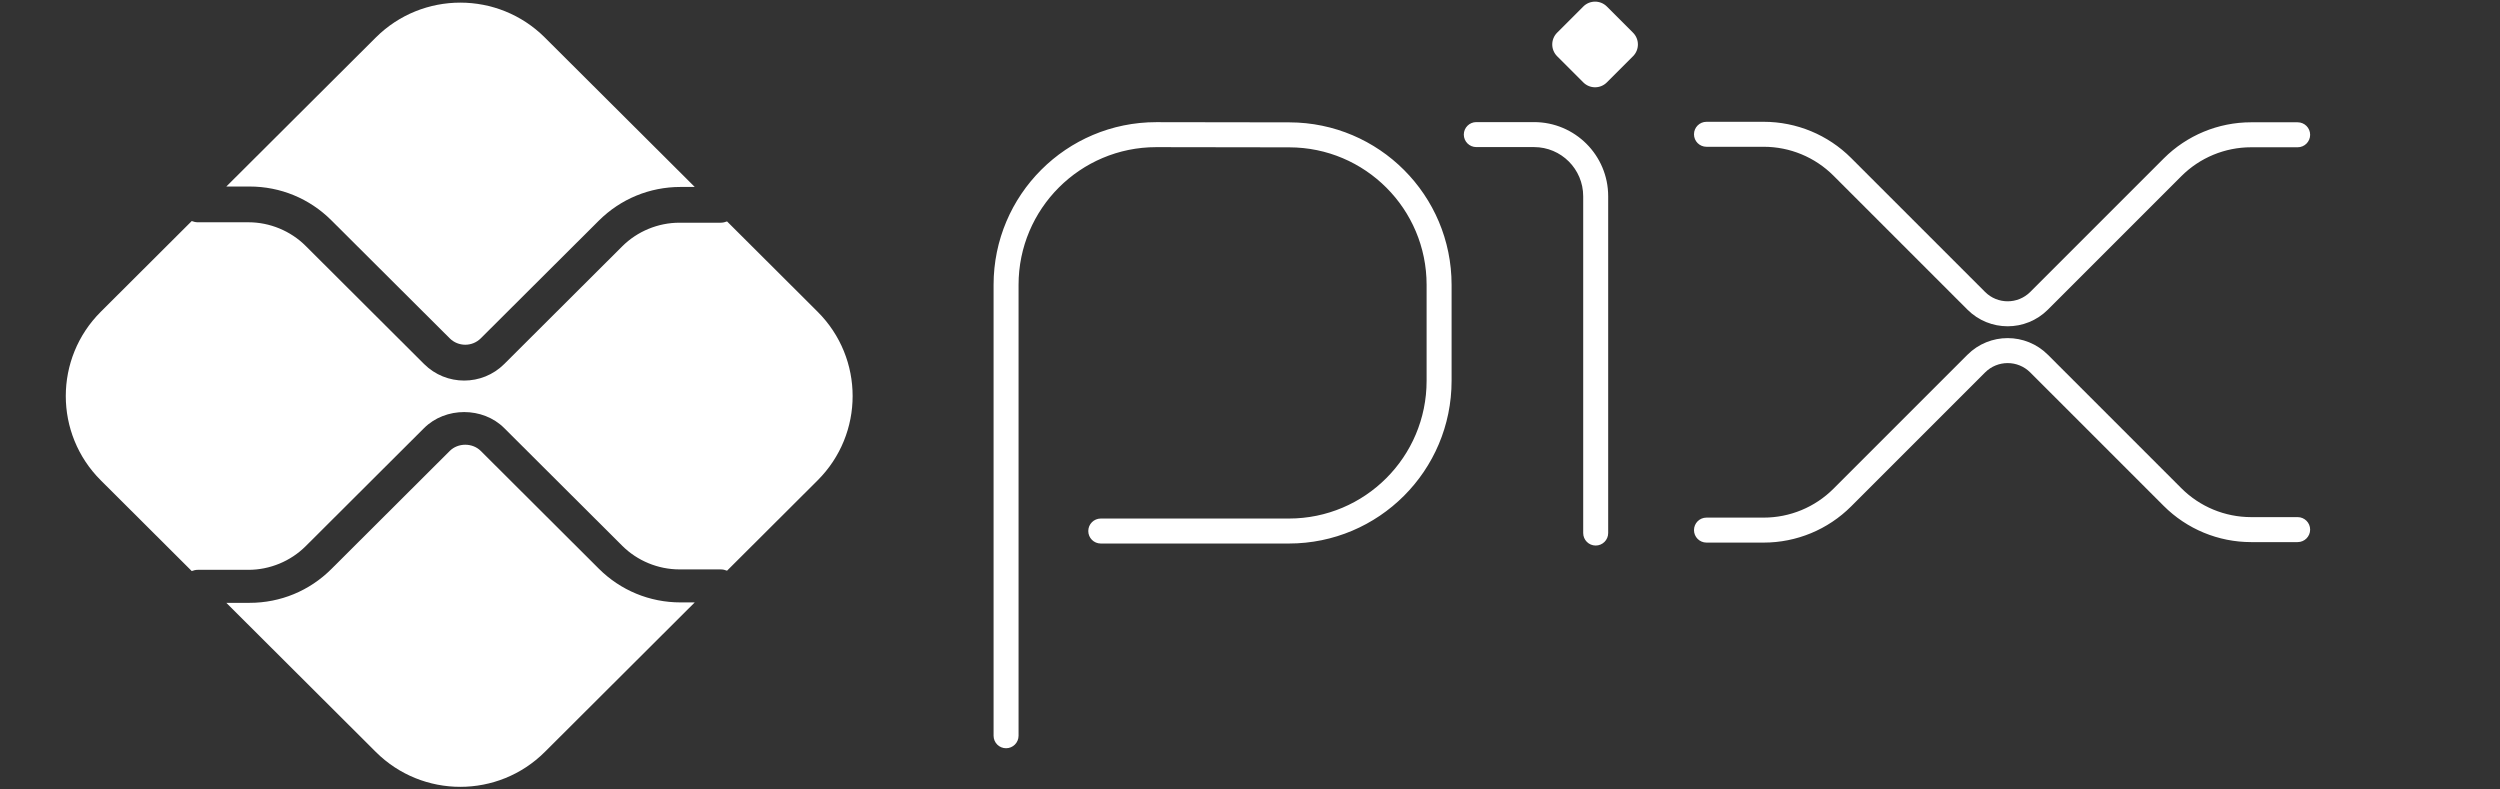 <svg width="950" height="300" viewBox="0 0 950 300" fill="none" xmlns="http://www.w3.org/2000/svg">
<rect x="0" y="0" width="950" height="300" fill="#333333" stroke="none"/>
<path d="M601.657 31.316L591.706 21.364C589.236 18.895 589.236 14.891 591.706 12.422L601.651 2.476C604.125 0.003 608.134 0.003 610.606 2.476L620.551 12.422C623.021 14.891 623.021 18.895 620.551 21.364L610.599 31.316C608.13 33.785 604.128 33.785 601.657 31.316Z" fill="white"/>
<path fill-rule="evenodd" clip-rule="evenodd" d="M643.715 51.031C643.715 48.409 645.84 46.284 648.462 46.284H670.224C682.679 46.284 694.623 51.232 703.428 60.037L754.33 110.939L754.33 110.939C759.069 115.679 766.754 115.679 771.494 110.939L822.21 60.223L822.21 60.223C831.016 51.418 842.959 46.47 855.414 46.47H873.107C875.729 46.47 877.854 48.595 877.854 51.217C877.854 53.839 875.729 55.964 873.107 55.964H855.414C845.477 55.964 835.949 59.911 828.923 66.936L828.923 66.936L778.207 117.652C769.76 126.099 756.064 126.1 747.617 117.652L747.617 117.651L696.715 66.75C689.69 59.725 680.161 55.777 670.224 55.777H648.462C645.84 55.777 643.715 53.652 643.715 51.031ZM560.994 46.399C558.373 46.399 556.247 48.524 556.247 51.145C556.247 53.767 558.373 55.892 560.994 55.892H582.938C593.254 55.892 601.616 64.255 601.616 74.571V202.559C601.616 205.18 603.741 207.306 606.362 207.306C608.984 207.306 611.109 205.18 611.109 202.559V74.571C611.109 59.012 598.498 46.399 582.938 46.399H560.994ZM387.052 108.25C387.052 79.346 410.481 55.916 439.383 55.915H439.386L489.964 55.991L489.967 55.991C518.781 56.049 542.11 79.425 542.11 108.241V144.71C542.11 173.614 518.678 197.045 489.775 197.045H418.292C415.67 197.045 413.545 199.17 413.545 201.792C413.545 204.413 415.67 206.539 418.292 206.539H489.775C523.921 206.539 551.604 178.857 551.604 144.71V108.241C551.604 74.188 524.035 46.565 489.983 46.497L439.393 46.421H439.386C405.24 46.421 377.559 74.102 377.559 108.25V279.584C377.559 282.206 379.684 284.331 382.305 284.331C384.927 284.331 387.052 282.206 387.052 279.584V108.25ZM754.33 141.53C759.069 136.79 766.754 136.789 771.494 141.53L822.21 192.245L822.21 192.245C831.016 201.05 842.959 205.998 855.414 205.998H873.107C875.729 205.998 877.854 203.873 877.854 201.251C877.854 198.63 875.729 196.505 873.107 196.505H855.414C845.477 196.505 835.949 192.557 828.923 185.532L828.923 185.532L778.207 134.817C769.76 126.369 756.064 126.369 747.617 134.817L747.617 134.817L696.715 185.719C689.69 192.743 680.161 196.691 670.224 196.691H648.462C645.84 196.691 643.715 198.816 643.715 201.438C643.715 204.059 645.84 206.185 648.462 206.185H670.224C682.679 206.185 694.623 201.237 703.428 192.432L754.33 141.53L754.33 141.53Z" fill="white"/>
<path d="M258.598 228.916C246.868 228.916 235.834 224.36 227.539 216.09L182.692 171.358C179.543 168.209 174.055 168.219 170.908 171.358L125.897 216.253C117.602 224.523 106.569 229.079 94.838 229.079H86L142.8 285.731C160.538 303.423 189.299 303.423 207.039 285.731L264 228.916H258.598Z" fill="white"/>
<path d="M94.835 70.879C106.566 70.879 117.6 75.431 125.895 83.697L170.907 128.571C174.148 131.804 179.441 131.816 182.691 128.568L227.538 83.86C235.834 75.595 246.867 71.042 258.598 71.042H264L207.039 14.262C189.298 -3.421 160.537 -3.421 142.798 14.262L86 70.879L94.835 70.879Z" fill="white"/>
<path d="M310.696 118.467L276.275 84.137C275.517 84.439 274.696 84.628 273.829 84.628H258.179C250.088 84.628 242.167 87.902 236.45 93.608L191.604 138.335C187.408 142.521 181.893 144.615 176.384 144.615C170.869 144.615 165.359 142.521 161.163 138.339L116.149 93.444C110.431 87.737 102.511 84.465 94.419 84.465H75.175C74.355 84.465 73.588 84.272 72.863 84L38.305 118.467C20.565 136.159 20.565 164.842 38.305 182.534L72.862 217C73.587 216.728 74.355 216.535 75.175 216.535H94.419C102.511 216.535 110.431 213.263 116.149 207.557L161.159 162.666C169.295 154.559 183.477 154.556 191.604 162.67L236.45 207.393C242.167 213.1 250.088 216.373 258.179 216.373H273.829C274.696 216.373 275.517 216.562 276.275 216.865L310.696 182.534C328.435 164.842 328.435 136.159 310.696 118.467Z" fill="white"/>
</svg>
